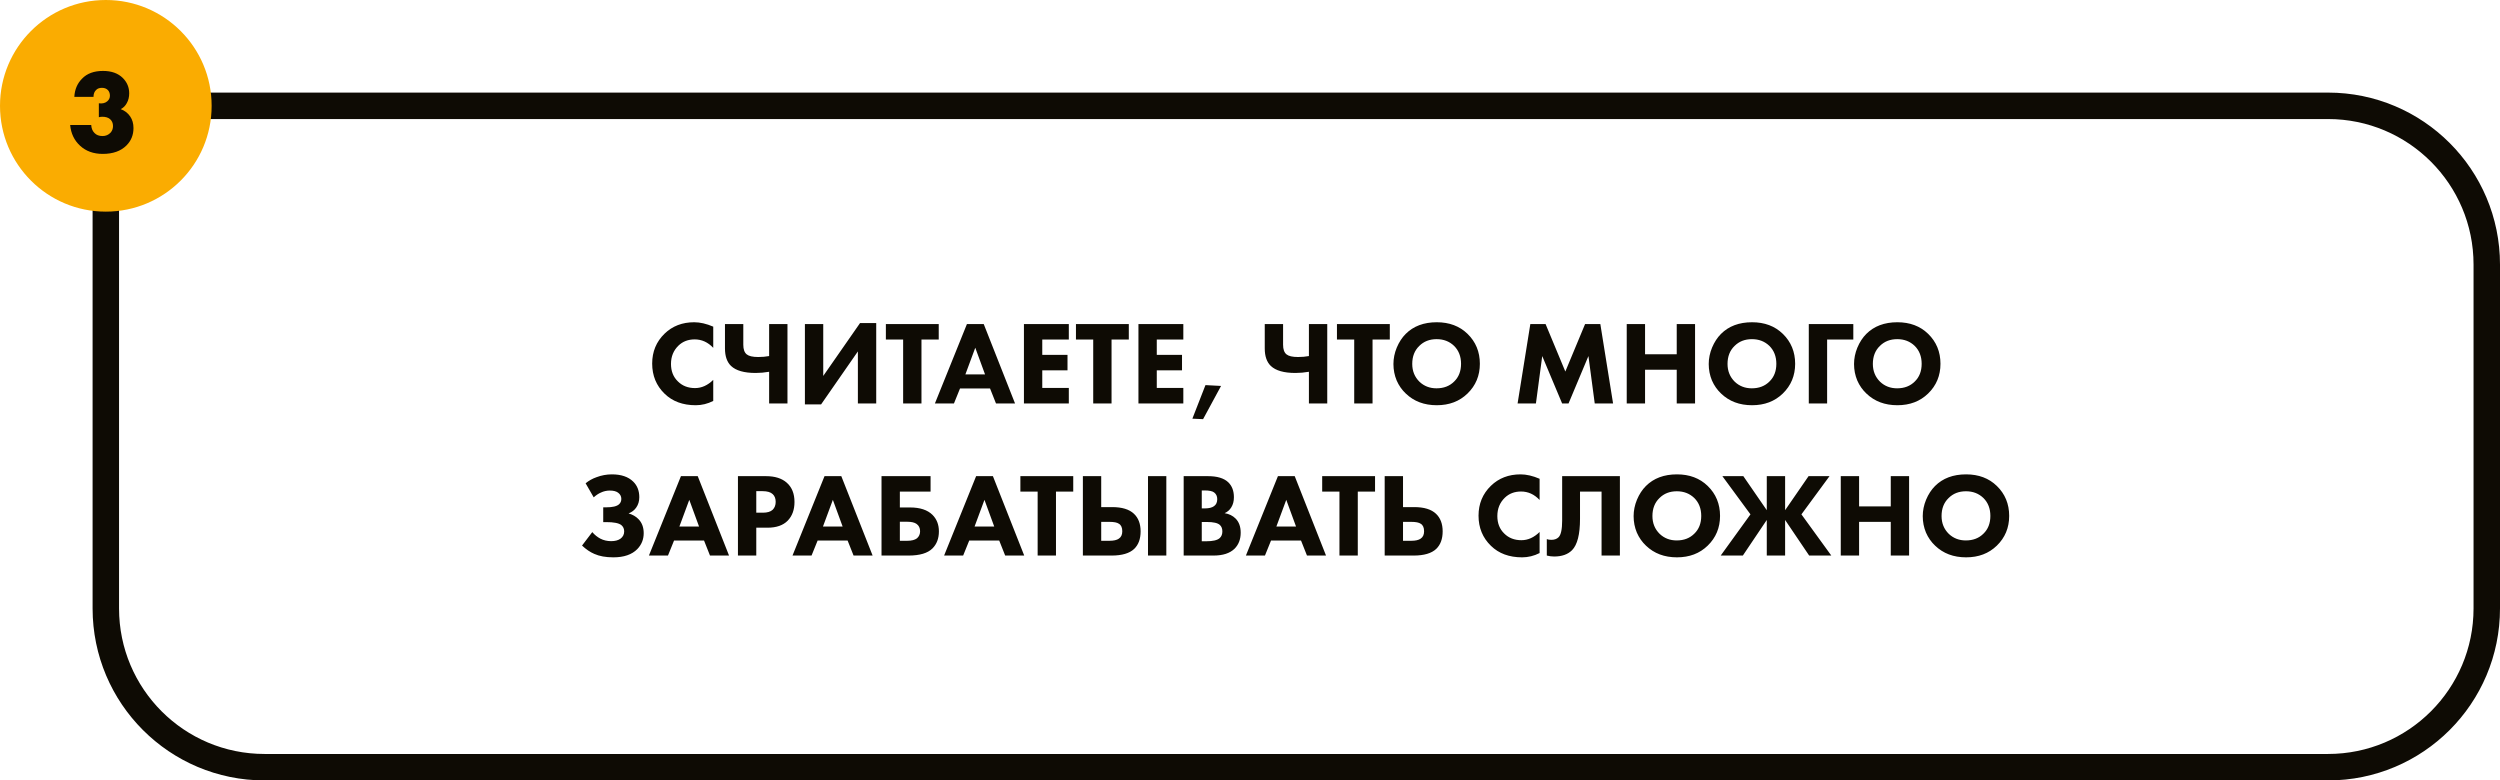 <?xml version="1.0" encoding="UTF-8"?> <svg xmlns="http://www.w3.org/2000/svg" width="378" height="118" viewBox="0 0 378 118" fill="none"> <path d="M16 16H352C365.255 16 376 26.745 376 40V92C376 105.255 365.255 116 352 116H40C26.745 116 16 105.255 16 92V16Z" stroke="#0E0B04" stroke-width="4"></path> <path d="M107.843 57.436V60.622C106.991 61.054 106.109 61.27 105.197 61.27C103.241 61.27 101.669 60.688 100.481 59.524C99.233 58.312 98.609 56.794 98.609 54.97C98.609 53.17 99.233 51.664 100.481 50.452C101.669 49.3 103.163 48.724 104.963 48.724C105.851 48.724 106.811 48.946 107.843 49.39V52.594C107.039 51.742 106.103 51.316 105.035 51.316C104.051 51.316 103.235 51.628 102.587 52.252C101.831 52.984 101.453 53.908 101.453 55.024C101.453 56.116 101.801 56.998 102.497 57.67C103.169 58.342 104.033 58.678 105.089 58.678C106.085 58.678 107.003 58.264 107.843 57.436ZM116.293 61V56.212C115.597 56.332 114.919 56.392 114.259 56.392C112.519 56.392 111.277 56.038 110.533 55.33C109.921 54.742 109.615 53.86 109.615 52.684V48.994H112.387V52.126C112.387 52.822 112.561 53.308 112.909 53.584C113.233 53.848 113.815 53.98 114.655 53.98C115.231 53.98 115.777 53.932 116.293 53.836V48.994H119.065V61H116.293ZM121.702 48.994H124.474V56.842L130.036 48.85H132.484V61H129.712V53.134L124.15 61.144H121.702V48.994ZM141.936 51.334H139.326V61H136.554V51.334H133.944V48.994H141.936V51.334ZM150.593 61L149.693 58.732H145.157L144.239 61H141.359L146.201 48.994H148.739L153.473 61H150.593ZM145.967 56.608H148.937L147.461 52.576L145.967 56.608ZM161.605 48.994V51.334H157.591V53.656H161.407V55.996H157.591V58.66H161.605V61H154.819V48.994H161.605ZM170.676 51.334H168.066V61H165.294V51.334H162.684V48.994H170.676V51.334ZM178.919 48.994V51.334H174.905V53.656H178.721V55.996H174.905V58.66H178.919V61H172.133V48.994H178.919ZM180.286 63.304L182.266 58.228L184.624 58.354L181.906 63.376L180.286 63.304ZM197.908 61V56.212C197.212 56.332 196.534 56.392 195.874 56.392C194.134 56.392 192.892 56.038 192.148 55.33C191.536 54.742 191.23 53.86 191.23 52.684V48.994H194.002V52.126C194.002 52.822 194.176 53.308 194.524 53.584C194.848 53.848 195.43 53.98 196.27 53.98C196.846 53.98 197.392 53.932 197.908 53.836V48.994H200.68V61H197.908ZM210.139 51.334H207.529V61H204.757V51.334H202.147V48.994H210.139V51.334ZM217.239 48.724C219.135 48.724 220.683 49.306 221.883 50.47C223.131 51.682 223.755 53.194 223.755 55.006C223.755 56.794 223.131 58.294 221.883 59.506C220.671 60.682 219.123 61.27 217.239 61.27C215.343 61.27 213.783 60.682 212.559 59.506C211.971 58.954 211.509 58.294 211.173 57.526C210.849 56.746 210.687 55.918 210.687 55.042C210.687 54.202 210.855 53.374 211.191 52.558C211.539 51.73 211.989 51.04 212.541 50.488C213.717 49.312 215.283 48.724 217.239 48.724ZM217.221 51.28C216.153 51.28 215.277 51.622 214.593 52.306C213.885 52.99 213.531 53.896 213.531 55.024C213.531 56.104 213.897 57.004 214.629 57.724C215.325 58.384 216.183 58.714 217.203 58.714C218.295 58.714 219.183 58.372 219.867 57.688C220.563 57.016 220.911 56.122 220.911 55.006C220.911 53.902 220.563 53.002 219.867 52.306C219.159 51.622 218.277 51.28 217.221 51.28ZM232.232 61H229.46L231.386 48.994H233.69L236.678 56.176L239.666 48.994H241.97L243.896 61H241.124L240.17 53.836L237.164 61H236.192L233.186 53.836L232.232 61ZM248.733 48.994V53.566H253.521V48.994H256.293V61H253.521V55.906H248.733V61H245.961V48.994H248.733ZM264.911 48.724C266.807 48.724 268.355 49.306 269.555 50.47C270.803 51.682 271.427 53.194 271.427 55.006C271.427 56.794 270.803 58.294 269.555 59.506C268.343 60.682 266.795 61.27 264.911 61.27C263.015 61.27 261.455 60.682 260.231 59.506C259.643 58.954 259.181 58.294 258.845 57.526C258.521 56.746 258.359 55.918 258.359 55.042C258.359 54.202 258.527 53.374 258.863 52.558C259.211 51.73 259.661 51.04 260.213 50.488C261.389 49.312 262.955 48.724 264.911 48.724ZM264.893 51.28C263.825 51.28 262.949 51.622 262.265 52.306C261.557 52.99 261.203 53.896 261.203 55.024C261.203 56.104 261.569 57.004 262.301 57.724C262.997 58.384 263.855 58.714 264.875 58.714C265.967 58.714 266.855 58.372 267.539 57.688C268.235 57.016 268.583 56.122 268.583 55.006C268.583 53.902 268.235 53.002 267.539 52.306C266.831 51.622 265.949 51.28 264.893 51.28ZM280.221 48.994V51.334H276.261V61H273.489V48.994H280.221ZM286.883 48.724C288.779 48.724 290.327 49.306 291.527 50.47C292.775 51.682 293.399 53.194 293.399 55.006C293.399 56.794 292.775 58.294 291.527 59.506C290.315 60.682 288.767 61.27 286.883 61.27C284.987 61.27 283.427 60.682 282.203 59.506C281.615 58.954 281.153 58.294 280.817 57.526C280.493 56.746 280.331 55.918 280.331 55.042C280.331 54.202 280.499 53.374 280.835 52.558C281.183 51.73 281.633 51.04 282.185 50.488C283.361 49.312 284.927 48.724 286.883 48.724ZM286.865 51.28C285.797 51.28 284.921 51.622 284.237 52.306C283.529 52.99 283.175 53.896 283.175 55.024C283.175 56.104 283.541 57.004 284.273 57.724C284.969 58.384 285.827 58.714 286.847 58.714C287.939 58.714 288.827 58.372 289.511 57.688C290.207 57.016 290.555 56.122 290.555 55.006C290.555 53.902 290.207 53.002 289.511 52.306C288.803 51.622 287.921 51.28 286.865 51.28ZM89.768 75.198L88.544 73.074C89.024 72.678 89.57 72.372 90.182 72.156C90.938 71.868 91.718 71.724 92.522 71.724C93.926 71.724 95 72.09 95.744 72.822C96.356 73.422 96.662 74.208 96.662 75.18C96.662 75.78 96.506 76.302 96.194 76.746C95.918 77.142 95.534 77.436 95.042 77.628C95.654 77.808 96.146 78.09 96.518 78.474C97.058 79.014 97.328 79.728 97.328 80.616C97.328 81.552 97.004 82.356 96.356 83.028C95.54 83.856 94.334 84.27 92.738 84.27C91.586 84.27 90.626 84.096 89.858 83.748C89.234 83.484 88.616 83.064 88.004 82.488L89.552 80.454C89.912 80.874 90.32 81.204 90.776 81.444C91.268 81.696 91.814 81.822 92.414 81.822C92.99 81.822 93.452 81.702 93.8 81.462C94.184 81.186 94.376 80.814 94.376 80.346C94.376 79.95 94.232 79.632 93.944 79.392C93.56 79.092 92.798 78.942 91.658 78.942H91.208V76.71H91.622C92.606 76.71 93.266 76.554 93.602 76.242C93.83 76.038 93.944 75.768 93.944 75.432C93.944 75.048 93.782 74.736 93.458 74.496C93.17 74.28 92.75 74.172 92.198 74.172C91.73 74.172 91.28 74.274 90.848 74.478C90.488 74.634 90.128 74.874 89.768 75.198ZM107.351 84L106.451 81.732H101.915L100.997 84H98.117L102.959 71.994H105.497L110.231 84H107.351ZM102.725 79.608H105.695L104.219 75.576L102.725 79.608ZM111.577 71.994H115.807C117.163 71.994 118.213 72.324 118.957 72.984C119.737 73.668 120.127 74.64 120.127 75.9C120.127 77.076 119.785 78.018 119.101 78.726C118.405 79.434 117.385 79.788 116.041 79.788H114.349V84H111.577V71.994ZM114.349 74.262V77.52H115.339C116.023 77.52 116.521 77.37 116.833 77.07C117.133 76.77 117.283 76.374 117.283 75.882C117.283 75.378 117.133 74.988 116.833 74.712C116.521 74.412 116.005 74.262 115.285 74.262H114.349ZM129.06 84L128.16 81.732H123.624L122.706 84H119.826L124.668 71.994H127.206L131.94 84H129.06ZM124.434 79.608H127.404L125.928 75.576L124.434 79.608ZM133.286 84V71.994H140.702V74.334H136.058V76.728H137.606C139.106 76.728 140.234 77.1 140.99 77.844C141.638 78.492 141.962 79.326 141.962 80.346C141.962 81.414 141.638 82.272 140.99 82.92C140.27 83.64 139.064 84 137.372 84H133.286ZM136.058 81.768H137.156C137.828 81.768 138.326 81.642 138.65 81.39C138.962 81.114 139.118 80.76 139.118 80.328C139.118 79.836 138.938 79.464 138.578 79.212C138.278 78.996 137.804 78.888 137.156 78.888H136.058V81.768ZM151.982 84L151.082 81.732H146.546L145.628 84H142.748L147.59 71.994H150.128L154.862 84H151.982ZM147.356 79.608H150.326L148.85 75.576L147.356 79.608ZM162.274 74.334H159.664V84H156.892V74.334H154.282V71.994H162.274V74.334ZM173.577 71.994H176.349V84H173.577V71.994ZM163.731 84V71.994H166.503V76.674H168.159C169.647 76.674 170.745 77.01 171.453 77.682C172.125 78.318 172.461 79.206 172.461 80.346C172.461 81.486 172.137 82.368 171.489 82.992C170.781 83.664 169.641 84 168.069 84H163.731ZM166.503 78.906V81.768H167.727C168.387 81.768 168.867 81.66 169.167 81.444C169.515 81.216 169.689 80.844 169.689 80.328C169.689 79.776 169.521 79.398 169.185 79.194C168.921 79.002 168.441 78.906 167.745 78.906H166.503ZM178.971 71.994H182.643C184.035 71.994 185.055 72.3 185.703 72.912C186.279 73.464 186.567 74.22 186.567 75.18C186.567 75.78 186.435 76.29 186.171 76.71C185.931 77.106 185.595 77.4 185.163 77.592C185.835 77.7 186.387 77.97 186.819 78.402C187.335 78.918 187.593 79.632 187.593 80.544C187.593 81.54 187.281 82.35 186.657 82.974C185.949 83.658 184.893 84 183.489 84H178.971V71.994ZM181.707 74.154V76.872H182.157C182.781 76.872 183.249 76.758 183.561 76.53C183.885 76.302 184.047 75.948 184.047 75.468C184.047 75.036 183.891 74.7 183.579 74.46C183.315 74.256 182.835 74.154 182.139 74.154H181.707ZM181.707 78.924V81.84H182.373C183.393 81.84 184.077 81.678 184.425 81.354C184.689 81.114 184.821 80.778 184.821 80.346C184.821 79.926 184.695 79.602 184.443 79.374C184.119 79.074 183.459 78.924 182.463 78.924H181.707ZM197.615 84L196.715 81.732H192.179L191.261 84H188.381L193.223 71.994H195.761L200.495 84H197.615ZM192.989 79.608H195.959L194.483 75.576L192.989 79.608ZM207.907 74.334H205.297V84H202.525V74.334H199.915V71.994H207.907V74.334ZM209.364 84V71.994H212.136V76.674H213.828C215.316 76.674 216.414 77.01 217.122 77.682C217.794 78.318 218.13 79.206 218.13 80.346C218.13 81.486 217.806 82.368 217.158 82.992C216.45 83.664 215.31 84 213.738 84H209.364ZM212.136 78.906V81.768H213.36C214.02 81.768 214.5 81.66 214.8 81.444C215.148 81.216 215.322 80.844 215.322 80.328C215.322 79.776 215.154 79.398 214.818 79.194C214.554 79.002 214.074 78.906 213.378 78.906H212.136ZM232.788 80.436V83.622C231.936 84.054 231.054 84.27 230.142 84.27C228.186 84.27 226.614 83.688 225.426 82.524C224.178 81.312 223.554 79.794 223.554 77.97C223.554 76.17 224.178 74.664 225.426 73.452C226.614 72.3 228.108 71.724 229.908 71.724C230.796 71.724 231.756 71.946 232.788 72.39V75.594C231.984 74.742 231.048 74.316 229.98 74.316C228.996 74.316 228.18 74.628 227.532 75.252C226.776 75.984 226.398 76.908 226.398 78.024C226.398 79.116 226.746 79.998 227.442 80.67C228.114 81.342 228.978 81.678 230.034 81.678C231.03 81.678 231.948 81.264 232.788 80.436ZM236.198 71.994H244.928V84H242.156V74.334H238.898V78.456C238.898 80.796 238.496 82.374 237.692 83.19C237.056 83.826 236.156 84.144 234.992 84.144C234.608 84.144 234.236 84.096 233.876 84V81.516C234.068 81.588 234.296 81.624 234.56 81.624C235.028 81.624 235.394 81.492 235.658 81.228C236.018 80.868 236.198 80.028 236.198 78.708V71.994ZM253.555 71.724C255.451 71.724 256.999 72.306 258.199 73.47C259.447 74.682 260.071 76.194 260.071 78.006C260.071 79.794 259.447 81.294 258.199 82.506C256.987 83.682 255.439 84.27 253.555 84.27C251.659 84.27 250.099 83.682 248.875 82.506C248.287 81.954 247.825 81.294 247.489 80.526C247.165 79.746 247.003 78.918 247.003 78.042C247.003 77.202 247.171 76.374 247.507 75.558C247.855 74.73 248.305 74.04 248.857 73.488C250.033 72.312 251.599 71.724 253.555 71.724ZM253.537 74.28C252.469 74.28 251.593 74.622 250.909 75.306C250.201 75.99 249.847 76.896 249.847 78.024C249.847 79.104 250.213 80.004 250.945 80.724C251.641 81.384 252.499 81.714 253.519 81.714C254.611 81.714 255.499 81.372 256.183 80.688C256.879 80.016 257.227 79.122 257.227 78.006C257.227 76.902 256.879 76.002 256.183 75.306C255.475 74.622 254.593 74.28 253.537 74.28ZM267.137 84V78.618L263.519 84H260.171L264.671 77.772L260.423 71.994H263.591L267.137 77.142V71.994H269.909V77.142L273.455 71.994H276.623L272.375 77.772L276.893 84H273.545L269.909 78.618V84H267.137ZM281.095 71.994V76.566H285.883V71.994H288.655V84H285.883V78.906H281.095V84H278.323V71.994H281.095ZM297.272 71.724C299.168 71.724 300.716 72.306 301.916 73.47C303.164 74.682 303.788 76.194 303.788 78.006C303.788 79.794 303.164 81.294 301.916 82.506C300.704 83.682 299.156 84.27 297.272 84.27C295.376 84.27 293.816 83.682 292.592 82.506C292.004 81.954 291.542 81.294 291.206 80.526C290.882 79.746 290.72 78.918 290.72 78.042C290.72 77.202 290.888 76.374 291.224 75.558C291.572 74.73 292.022 74.04 292.574 73.488C293.75 72.312 295.316 71.724 297.272 71.724ZM297.254 74.28C296.186 74.28 295.31 74.622 294.626 75.306C293.918 75.99 293.564 76.896 293.564 78.024C293.564 79.104 293.93 80.004 294.662 80.724C295.358 81.384 296.216 81.714 297.236 81.714C298.328 81.714 299.216 81.372 299.9 80.688C300.596 80.016 300.944 79.122 300.944 78.006C300.944 76.902 300.596 76.002 299.9 75.306C299.192 74.622 298.31 74.28 297.254 74.28Z" fill="#0E0B04"></path> <circle cx="16" cy="16" r="16" fill="#FAAC01"></circle> <path d="M10.607 18.896H13.793C13.818 19.4 13.979 19.802 14.28 20.102C14.568 20.414 14.976 20.57 15.504 20.57C15.995 20.57 16.404 20.396 16.727 20.048C16.968 19.772 17.087 19.442 17.087 19.058C17.087 18.614 16.931 18.26 16.619 17.996C16.343 17.768 15.96 17.654 15.467 17.654C15.264 17.654 15.089 17.678 14.945 17.726V15.62C15.473 15.692 15.899 15.59 16.224 15.314C16.488 15.086 16.619 14.804 16.619 14.468C16.619 14.108 16.512 13.82 16.296 13.604C16.079 13.388 15.786 13.28 15.414 13.28C15.041 13.28 14.754 13.382 14.55 13.586C14.274 13.838 14.136 14.192 14.136 14.648H11.238C11.297 13.532 11.688 12.614 12.408 11.894C13.152 11.114 14.207 10.724 15.575 10.724C16.848 10.724 17.843 11.078 18.564 11.786C19.212 12.434 19.535 13.208 19.535 14.108C19.535 14.66 19.416 15.152 19.175 15.584C18.948 16.004 18.642 16.31 18.258 16.502C18.846 16.718 19.32 17.084 19.68 17.6C20.015 18.092 20.183 18.68 20.183 19.364C20.183 20.408 19.829 21.284 19.122 21.992C18.27 22.844 17.076 23.27 15.54 23.27C14.136 23.27 12.989 22.856 12.101 22.028C11.226 21.224 10.727 20.18 10.607 18.896Z" fill="#0E0B04"></path> </svg> 